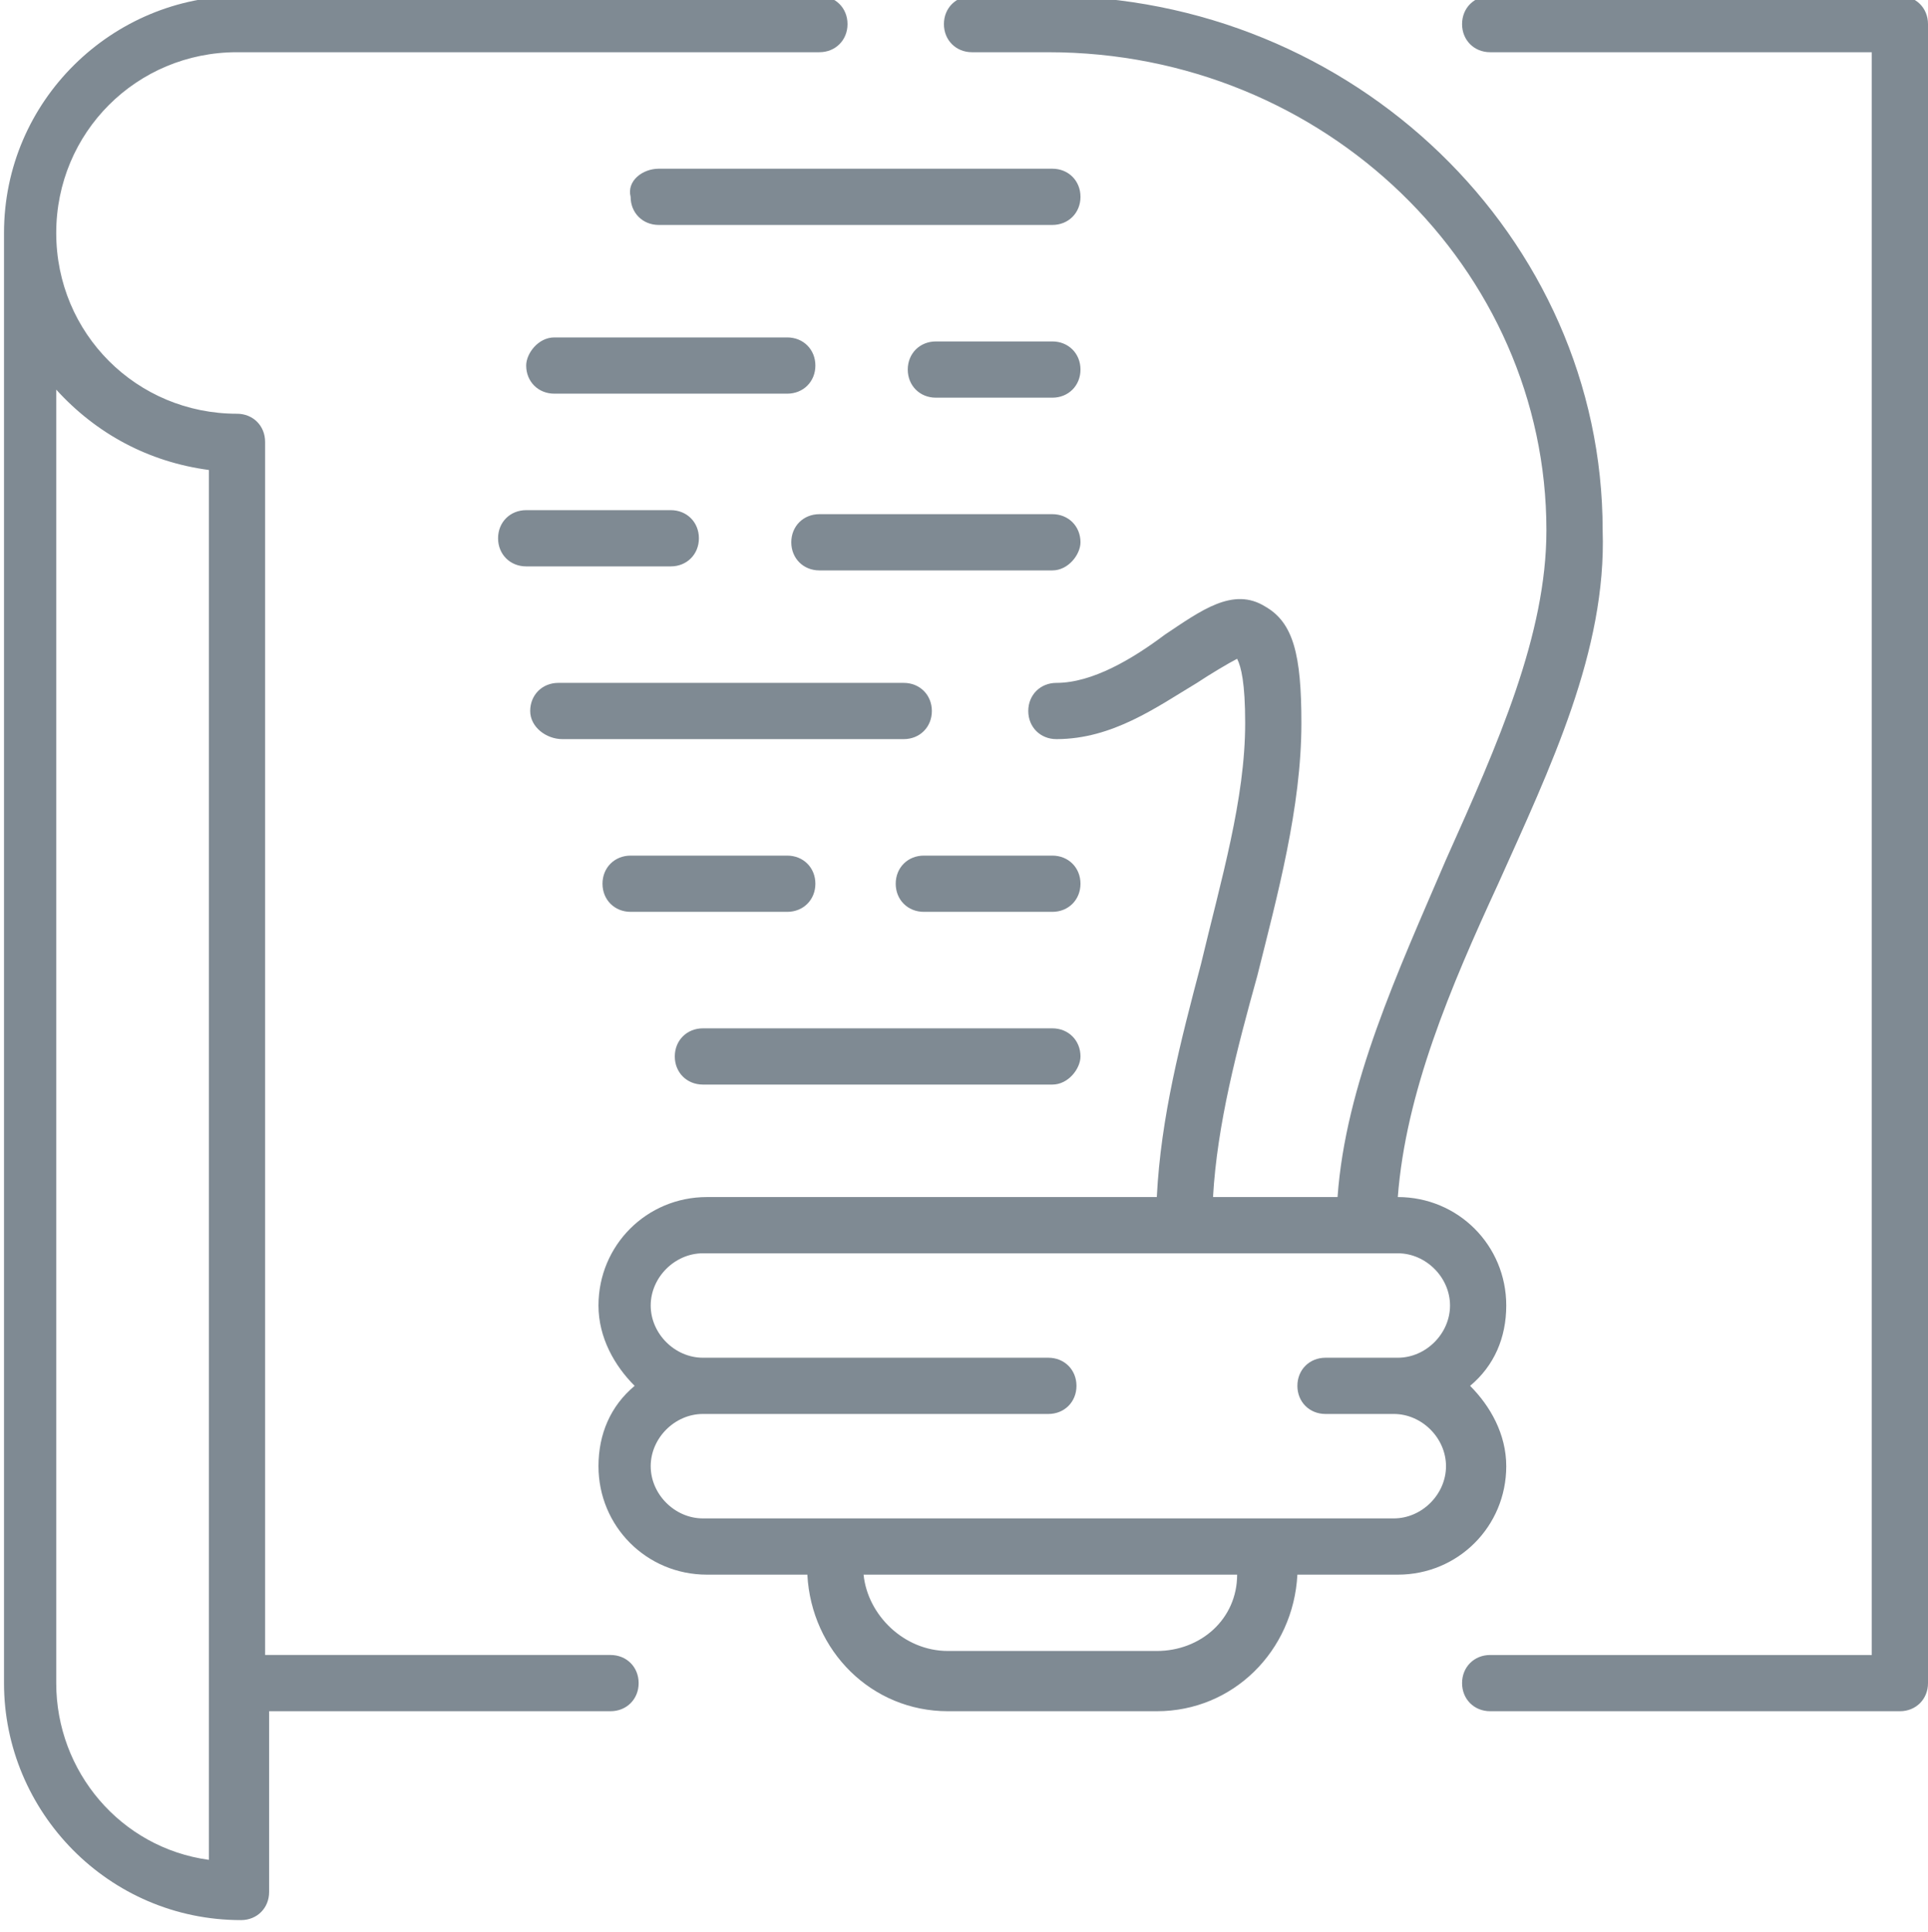 <svg enable-background="new 0 0 48 48.1" viewBox="0 0 48 48.1" xmlns="http://www.w3.org/2000/svg"><path d="m47.3 42.6h-10.2c-.4 0-.7-.3-.7-.7s.3-.7.7-.7h9.5v-39.9h-9.5c-.4 0-.7-.3-.7-.7s.3-.7.7-.7h10.2c.4 0 .7.3.7.7v41.3c0 .4-.3.7-.7.7zm-10-20.6c-1.2 2.6-2.3 5.2-2.5 7.8 1.5 0 2.7 1.2 2.7 2.7 0 .8-.3 1.5-.9 2 .5.5.9 1.2.9 2 0 1.5-1.2 2.7-2.7 2.7h-2.5c-.1 1.9-1.6 3.4-3.5 3.4h-5.2c-1.9 0-3.4-1.5-3.5-3.4h-2.5c-1.5 0-2.7-1.2-2.7-2.7 0-.8.3-1.5.9-2-.5-.5-.9-1.2-.9-2 0-1.5 1.2-2.7 2.7-2.7h6.7 1.9 2.6c.1-2 .6-3.9 1.1-5.8.5-2.1 1.1-4.1 1.1-6 0-1-.1-1.4-.2-1.6-.2.1-.7.4-1 .6-1 .6-2.1 1.4-3.5 1.4-.4 0-.7-.3-.7-.7s.3-.7.7-.7c.9 0 1.9-.6 2.7-1.2.9-.6 1.7-1.2 2.5-.7.7.4.9 1.2.9 2.9 0 2.1-.6 4.3-1.1 6.3-.5 1.8-1 3.7-1.1 5.5h3.1c.2-2.8 1.5-5.6 2.7-8.4 1.3-2.9 2.5-5.6 2.5-8.2 0-6.5-5.5-11.9-12.4-11.9h-1.9c-.4 0-.7-.3-.7-.7s.3-.7.7-.7h1.9c7.6 0 13.8 6 13.8 13.3.1 3-1.3 5.9-2.6 8.8zm-13.7 19.1h5.2c1.1 0 2-.8 2-1.9h-9.3c.1 1 1 1.9 2.1 1.9zm5.8-9.9h-3.3-1.9-6.7c-.7 0-1.3.6-1.3 1.3s.6 1.3 1.3 1.3h8.6c.4 0 .7.3.7.7s-.3.7-.7.7h-8.6c-.7 0-1.3.6-1.3 1.3s.6 1.3 1.3 1.3h3.2 10.8 3.2c.7 0 1.3-.6 1.3-1.3s-.6-1.3-1.3-1.3h-1.7c-.4 0-.7-.3-.7-.7s.3-.7.7-.7h1.8c.7 0 1.3-.6 1.3-1.3s-.6-1.3-1.3-1.3h-.8zm-3.2-17h-5.8c-.4 0-.7-.3-.7-.7s.3-.7.7-.7h5.8c.4 0 .7.3.7.7 0 .3-.3.7-.7.7zm0-4.3h-2.9c-.4 0-.7-.3-.7-.7s.3-.7.7-.7h2.9c.4 0 .7.3.7.7s-.3.7-.7.7zm-9.8-5.7h9.8c.4 0 .7.3.7.7s-.3.7-.7.7h-9.8c-.4 0-.7-.3-.7-.7-.1-.4.3-.7.7-.7zm1 9.2c0 .4-.3.7-.7.7h-3.6c-.4 0-.7-.3-.7-.7s.3-.7.7-.7h3.6c.4 0 .7.3.7.7zm-3.6-5h5.8c.4 0 .7.3.7.7s-.3.7-.7.7h-5.8c-.4 0-.7-.3-.7-.7 0-.3.3-.7.7-.7zm-.6 9.3c0-.4.3-.7.7-.7h8.6c.4 0 .7.3.7.7s-.3.7-.7.7h-8.5c-.4 0-.8-.3-.8-.7zm1.8 4.3c0-.4.3-.7.7-.7h3.9c.4 0 .7.3.7.7s-.3.7-.7.7h-3.9c-.4 0-.7-.3-.7-.7zm11.2.7h-3.2c-.4 0-.7-.3-.7-.7s.3-.7.7-.7h3.2c.4 0 .7.3.7.7s-.3.7-.7.7zm0 4.3h-8.7c-.4 0-.7-.3-.7-.7s.3-.7.7-.7h8.7c.4 0 .7.3.7.7 0 .3-.3.7-.7.7zm-5.8-25.7h-14.5c-2.5 0-4.5 2-4.5 4.5s2 4.5 4.5 4.5c.4 0 .7.3.7.7v30.2h8.6c.4 0 .7.3.7.7s-.3.7-.7.7h-8.5v4.5c0 .4-.3.7-.7.7-3.3 0-5.9-2.7-5.9-5.9v-34.9-1.2c0-3.3 2.7-5.9 5.9-5.9h14.4c.4 0 .7.3.7.7 0 .4-.3.7-.7.7zm-19 40.6c0 2.2 1.6 4.1 3.8 4.4v-34.6c-1.5-.2-2.8-.9-3.8-2z" fill="#7f8a93"/></svg>
